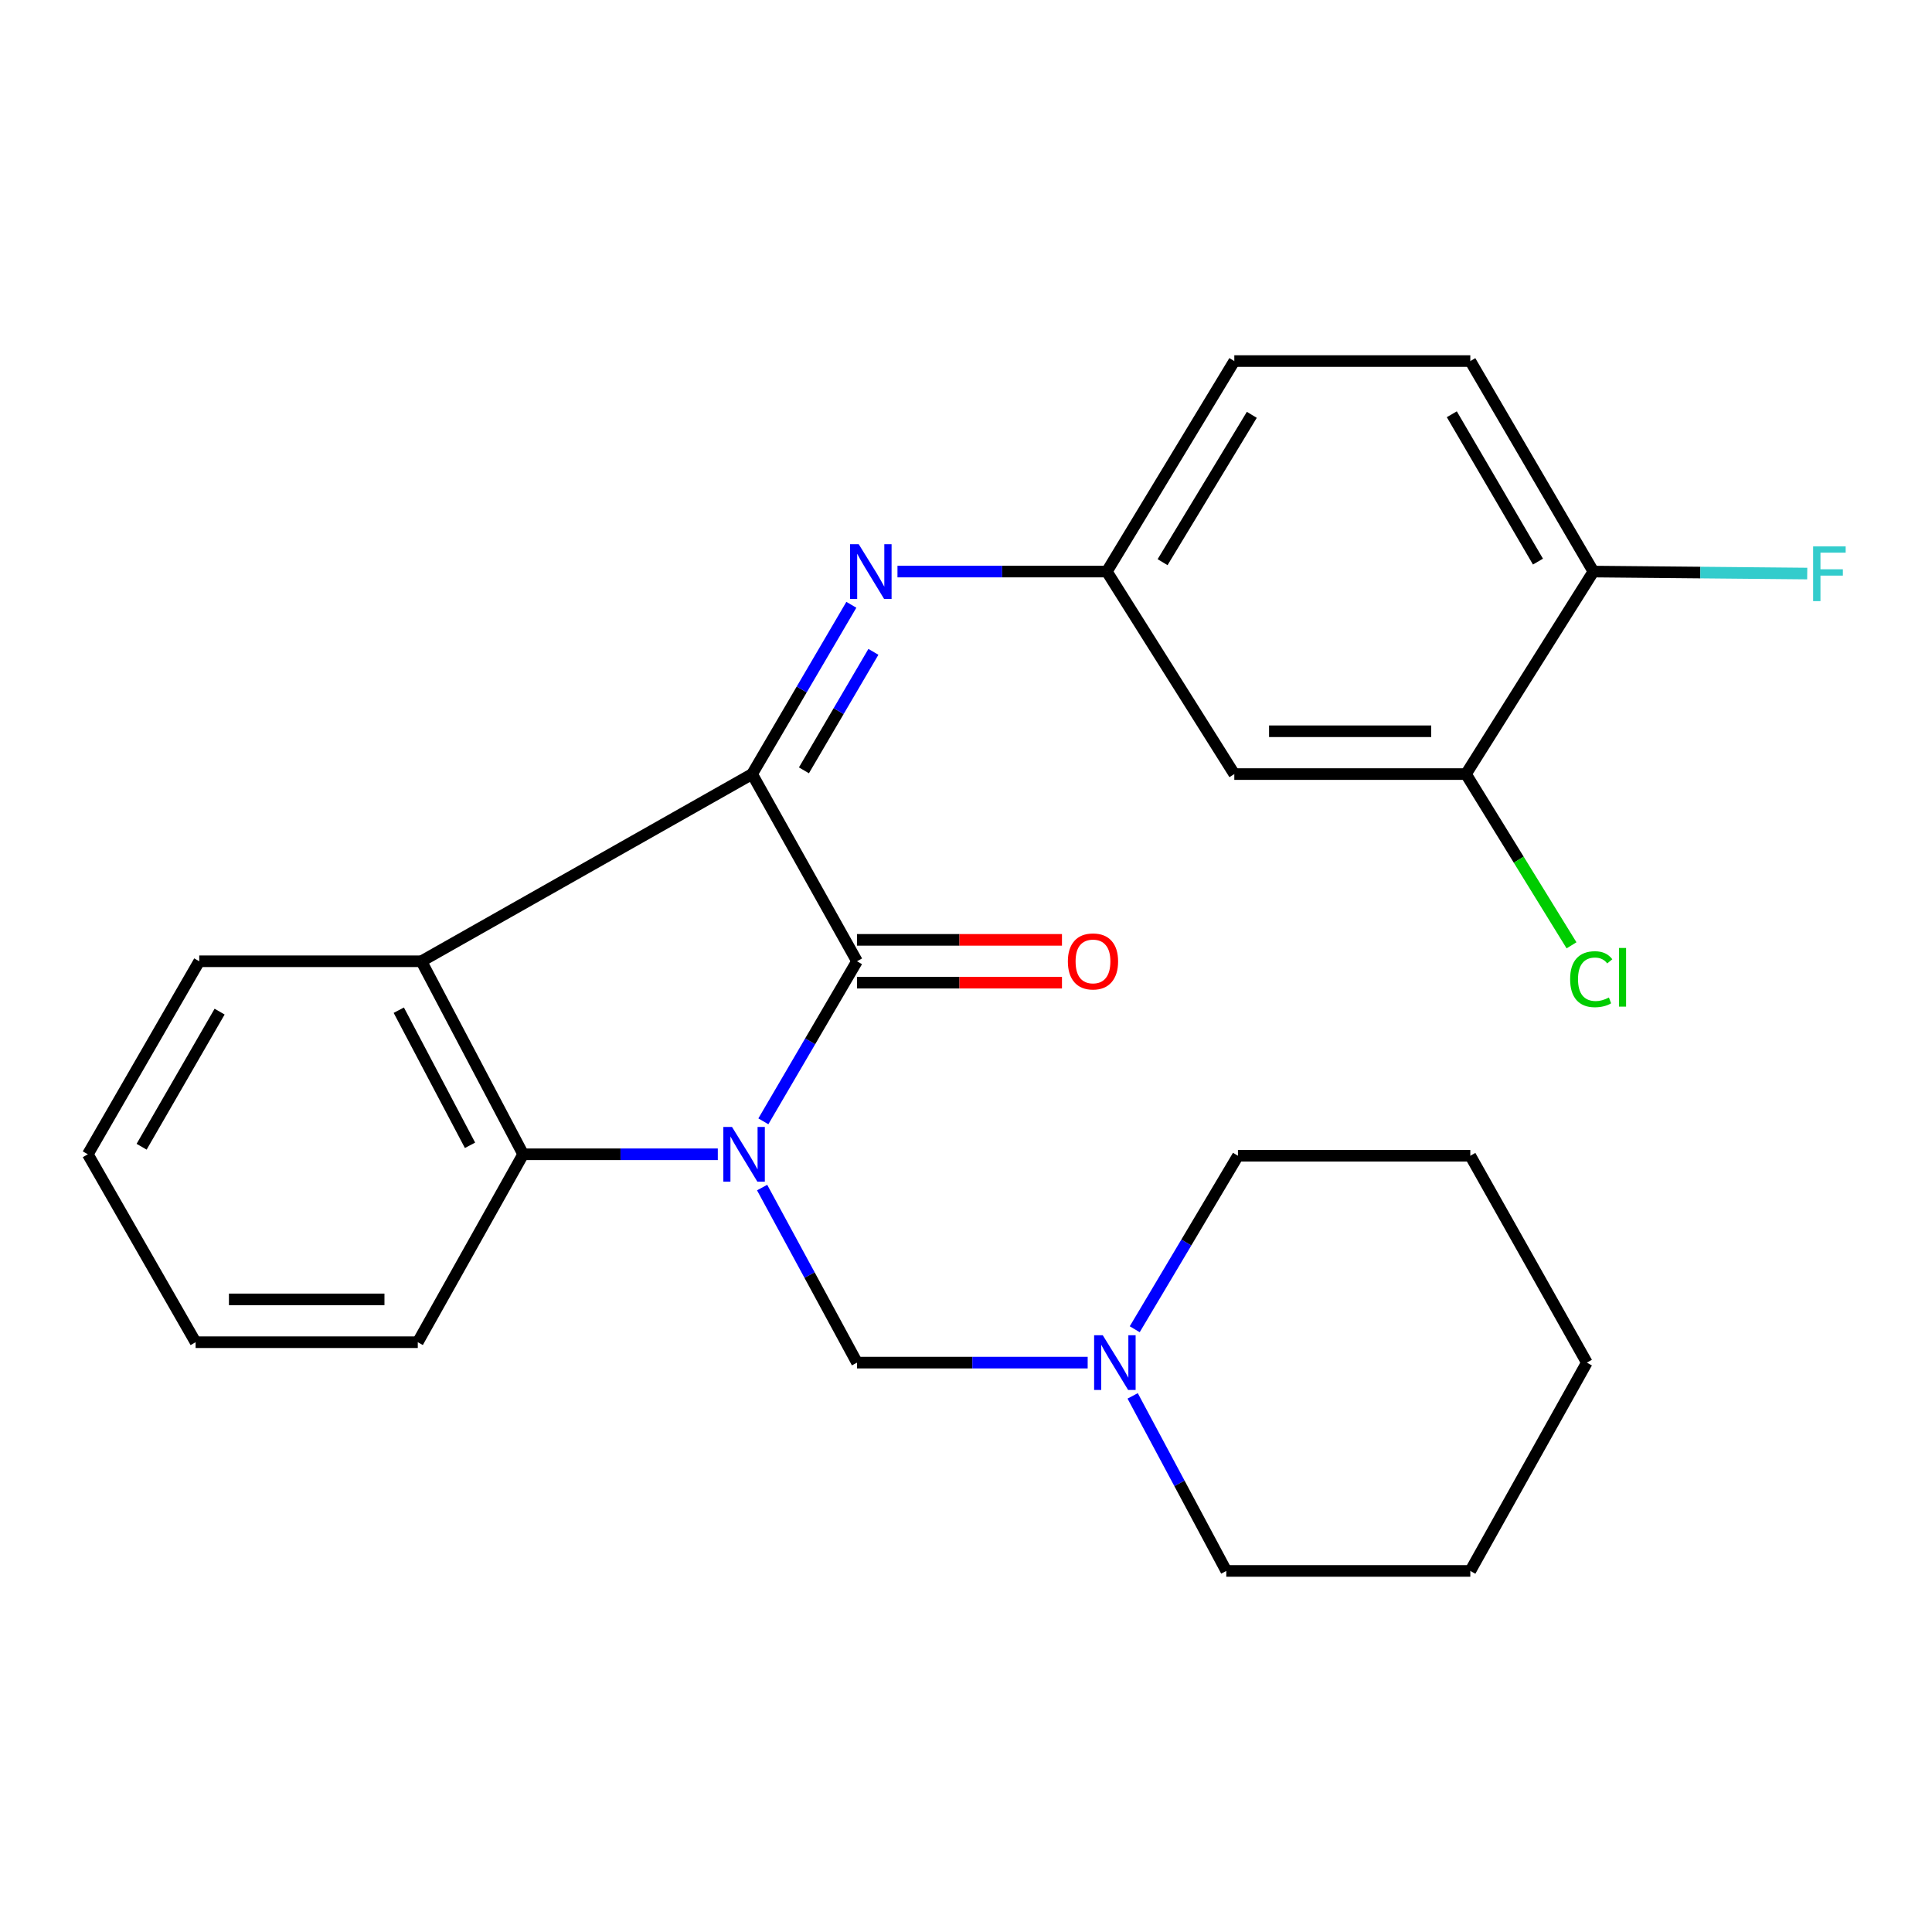 <?xml version='1.0' encoding='iso-8859-1'?>
<svg version='1.1' baseProfile='full'
              xmlns='http://www.w3.org/2000/svg'
                      xmlns:rdkit='http://www.rdkit.org/xml'
                      xmlns:xlink='http://www.w3.org/1999/xlink'
                  xml:space='preserve'
width='1000px' height='1000px' viewBox='0 0 1000 1000'>
<!-- END OF HEADER -->
<rect style='opacity:1.0;fill:#FFFFFF;stroke:none' width='1000' height='1000' x='0' y='0'> </rect>
<path class='bond-0' d='M 395.114,580.401 L 419.35,538.976' style='fill:none;fill-rule:evenodd;stroke:#0000FF;stroke-width:6px;stroke-linecap:butt;stroke-linejoin:miter;stroke-opacity:1' />
<path class='bond-0' d='M 419.35,538.976 L 443.585,497.55' style='fill:none;fill-rule:evenodd;stroke:#000000;stroke-width:6px;stroke-linecap:butt;stroke-linejoin:miter;stroke-opacity:1' />
<path class='bond-3' d='M 371.538,597.455 L 321.164,597.455' style='fill:none;fill-rule:evenodd;stroke:#0000FF;stroke-width:6px;stroke-linecap:butt;stroke-linejoin:miter;stroke-opacity:1' />
<path class='bond-3' d='M 321.164,597.455 L 270.789,597.455' style='fill:none;fill-rule:evenodd;stroke:#000000;stroke-width:6px;stroke-linecap:butt;stroke-linejoin:miter;stroke-opacity:1' />
<path class='bond-5' d='M 394.474,614.681 L 419.03,659.985' style='fill:none;fill-rule:evenodd;stroke:#0000FF;stroke-width:6px;stroke-linecap:butt;stroke-linejoin:miter;stroke-opacity:1' />
<path class='bond-5' d='M 419.03,659.985 L 443.585,705.29' style='fill:none;fill-rule:evenodd;stroke:#000000;stroke-width:6px;stroke-linecap:butt;stroke-linejoin:miter;stroke-opacity:1' />
<path class='bond-1' d='M 443.585,497.55 L 389.287,400.661' style='fill:none;fill-rule:evenodd;stroke:#000000;stroke-width:6px;stroke-linecap:butt;stroke-linejoin:miter;stroke-opacity:1' />
<path class='bond-10' d='M 443.585,508.631 L 496.63,508.631' style='fill:none;fill-rule:evenodd;stroke:#000000;stroke-width:6px;stroke-linecap:butt;stroke-linejoin:miter;stroke-opacity:1' />
<path class='bond-10' d='M 496.63,508.631 L 549.674,508.631' style='fill:none;fill-rule:evenodd;stroke:#FF0000;stroke-width:6px;stroke-linecap:butt;stroke-linejoin:miter;stroke-opacity:1' />
<path class='bond-10' d='M 443.585,486.468 L 496.63,486.468' style='fill:none;fill-rule:evenodd;stroke:#000000;stroke-width:6px;stroke-linecap:butt;stroke-linejoin:miter;stroke-opacity:1' />
<path class='bond-10' d='M 496.63,486.468 L 549.674,486.468' style='fill:none;fill-rule:evenodd;stroke:#FF0000;stroke-width:6px;stroke-linecap:butt;stroke-linejoin:miter;stroke-opacity:1' />
<path class='bond-4' d='M 389.287,400.661 L 414.972,356.851' style='fill:none;fill-rule:evenodd;stroke:#000000;stroke-width:6px;stroke-linecap:butt;stroke-linejoin:miter;stroke-opacity:1' />
<path class='bond-4' d='M 414.972,356.851 L 440.657,313.041' style='fill:none;fill-rule:evenodd;stroke:#0000FF;stroke-width:6px;stroke-linecap:butt;stroke-linejoin:miter;stroke-opacity:1' />
<path class='bond-4' d='M 416.111,398.727 L 434.091,368.06' style='fill:none;fill-rule:evenodd;stroke:#000000;stroke-width:6px;stroke-linecap:butt;stroke-linejoin:miter;stroke-opacity:1' />
<path class='bond-4' d='M 434.091,368.06 L 452.07,337.393' style='fill:none;fill-rule:evenodd;stroke:#0000FF;stroke-width:6px;stroke-linecap:butt;stroke-linejoin:miter;stroke-opacity:1' />
<path class='bond-25' d='M 389.287,400.661 L 218.115,497.55' style='fill:none;fill-rule:evenodd;stroke:#000000;stroke-width:6px;stroke-linecap:butt;stroke-linejoin:miter;stroke-opacity:1' />
<path class='bond-2' d='M 218.115,497.55 L 270.789,597.455' style='fill:none;fill-rule:evenodd;stroke:#000000;stroke-width:6px;stroke-linecap:butt;stroke-linejoin:miter;stroke-opacity:1' />
<path class='bond-2' d='M 206.412,522.872 L 243.283,592.806' style='fill:none;fill-rule:evenodd;stroke:#000000;stroke-width:6px;stroke-linecap:butt;stroke-linejoin:miter;stroke-opacity:1' />
<path class='bond-16' d='M 218.115,497.55 L 103.127,497.55' style='fill:none;fill-rule:evenodd;stroke:#000000;stroke-width:6px;stroke-linecap:butt;stroke-linejoin:miter;stroke-opacity:1' />
<path class='bond-17' d='M 270.789,597.455 L 216.244,694.725' style='fill:none;fill-rule:evenodd;stroke:#000000;stroke-width:6px;stroke-linecap:butt;stroke-linejoin:miter;stroke-opacity:1' />
<path class='bond-9' d='M 464.533,295.843 L 518.713,295.843' style='fill:none;fill-rule:evenodd;stroke:#0000FF;stroke-width:6px;stroke-linecap:butt;stroke-linejoin:miter;stroke-opacity:1' />
<path class='bond-9' d='M 518.713,295.843 L 572.893,295.843' style='fill:none;fill-rule:evenodd;stroke:#000000;stroke-width:6px;stroke-linecap:butt;stroke-linejoin:miter;stroke-opacity:1' />
<path class='bond-6' d='M 443.585,705.29 L 503.282,705.29' style='fill:none;fill-rule:evenodd;stroke:#000000;stroke-width:6px;stroke-linecap:butt;stroke-linejoin:miter;stroke-opacity:1' />
<path class='bond-6' d='M 503.282,705.29 L 562.978,705.29' style='fill:none;fill-rule:evenodd;stroke:#0000FF;stroke-width:6px;stroke-linecap:butt;stroke-linejoin:miter;stroke-opacity:1' />
<path class='bond-18' d='M 587.333,688.015 L 614.047,643.117' style='fill:none;fill-rule:evenodd;stroke:#0000FF;stroke-width:6px;stroke-linecap:butt;stroke-linejoin:miter;stroke-opacity:1' />
<path class='bond-18' d='M 614.047,643.117 L 640.761,598.218' style='fill:none;fill-rule:evenodd;stroke:#000000;stroke-width:6px;stroke-linecap:butt;stroke-linejoin:miter;stroke-opacity:1' />
<path class='bond-19' d='M 586.264,722.506 L 610.496,767.809' style='fill:none;fill-rule:evenodd;stroke:#0000FF;stroke-width:6px;stroke-linecap:butt;stroke-linejoin:miter;stroke-opacity:1' />
<path class='bond-19' d='M 610.496,767.809 L 634.728,813.112' style='fill:none;fill-rule:evenodd;stroke:#000000;stroke-width:6px;stroke-linecap:butt;stroke-linejoin:miter;stroke-opacity:1' />
<path class='bond-7' d='M 758.778,400.661 L 638.877,400.661' style='fill:none;fill-rule:evenodd;stroke:#000000;stroke-width:6px;stroke-linecap:butt;stroke-linejoin:miter;stroke-opacity:1' />
<path class='bond-7' d='M 740.793,378.498 L 656.862,378.498' style='fill:none;fill-rule:evenodd;stroke:#000000;stroke-width:6px;stroke-linecap:butt;stroke-linejoin:miter;stroke-opacity:1' />
<path class='bond-13' d='M 758.778,400.661 L 786.097,444.98' style='fill:none;fill-rule:evenodd;stroke:#000000;stroke-width:6px;stroke-linecap:butt;stroke-linejoin:miter;stroke-opacity:1' />
<path class='bond-13' d='M 786.097,444.98 L 813.416,489.299' style='fill:none;fill-rule:evenodd;stroke:#00CC00;stroke-width:6px;stroke-linecap:butt;stroke-linejoin:miter;stroke-opacity:1' />
<path class='bond-28' d='M 758.778,400.661 L 824.737,295.843' style='fill:none;fill-rule:evenodd;stroke:#000000;stroke-width:6px;stroke-linecap:butt;stroke-linejoin:miter;stroke-opacity:1' />
<path class='bond-8' d='M 638.877,400.661 L 572.893,295.843' style='fill:none;fill-rule:evenodd;stroke:#000000;stroke-width:6px;stroke-linecap:butt;stroke-linejoin:miter;stroke-opacity:1' />
<path class='bond-14' d='M 572.893,295.843 L 638.877,186.888' style='fill:none;fill-rule:evenodd;stroke:#000000;stroke-width:6px;stroke-linecap:butt;stroke-linejoin:miter;stroke-opacity:1' />
<path class='bond-14' d='M 601.748,290.981 L 647.937,214.712' style='fill:none;fill-rule:evenodd;stroke:#000000;stroke-width:6px;stroke-linecap:butt;stroke-linejoin:miter;stroke-opacity:1' />
<path class='bond-11' d='M 824.737,295.843 L 761.031,186.888' style='fill:none;fill-rule:evenodd;stroke:#000000;stroke-width:6px;stroke-linecap:butt;stroke-linejoin:miter;stroke-opacity:1' />
<path class='bond-11' d='M 796.049,290.687 L 751.455,214.418' style='fill:none;fill-rule:evenodd;stroke:#000000;stroke-width:6px;stroke-linecap:butt;stroke-linejoin:miter;stroke-opacity:1' />
<path class='bond-15' d='M 824.737,295.843 L 880.077,296.356' style='fill:none;fill-rule:evenodd;stroke:#000000;stroke-width:6px;stroke-linecap:butt;stroke-linejoin:miter;stroke-opacity:1' />
<path class='bond-15' d='M 880.077,296.356 L 935.417,296.87' style='fill:none;fill-rule:evenodd;stroke:#33CCCC;stroke-width:6px;stroke-linecap:butt;stroke-linejoin:miter;stroke-opacity:1' />
<path class='bond-12' d='M 761.031,186.888 L 638.877,186.888' style='fill:none;fill-rule:evenodd;stroke:#000000;stroke-width:6px;stroke-linecap:butt;stroke-linejoin:miter;stroke-opacity:1' />
<path class='bond-26' d='M 103.127,497.55 L 45.455,597.455' style='fill:none;fill-rule:evenodd;stroke:#000000;stroke-width:6px;stroke-linecap:butt;stroke-linejoin:miter;stroke-opacity:1' />
<path class='bond-26' d='M 113.671,523.616 L 73.3,593.55' style='fill:none;fill-rule:evenodd;stroke:#000000;stroke-width:6px;stroke-linecap:butt;stroke-linejoin:miter;stroke-opacity:1' />
<path class='bond-21' d='M 216.244,694.725 L 101.243,694.725' style='fill:none;fill-rule:evenodd;stroke:#000000;stroke-width:6px;stroke-linecap:butt;stroke-linejoin:miter;stroke-opacity:1' />
<path class='bond-21' d='M 198.994,672.562 L 118.493,672.562' style='fill:none;fill-rule:evenodd;stroke:#000000;stroke-width:6px;stroke-linecap:butt;stroke-linejoin:miter;stroke-opacity:1' />
<path class='bond-22' d='M 640.761,598.218 L 761.031,598.218' style='fill:none;fill-rule:evenodd;stroke:#000000;stroke-width:6px;stroke-linecap:butt;stroke-linejoin:miter;stroke-opacity:1' />
<path class='bond-23' d='M 634.728,813.112 L 761.031,813.112' style='fill:none;fill-rule:evenodd;stroke:#000000;stroke-width:6px;stroke-linecap:butt;stroke-linejoin:miter;stroke-opacity:1' />
<path class='bond-20' d='M 45.455,597.455 L 101.243,694.725' style='fill:none;fill-rule:evenodd;stroke:#000000;stroke-width:6px;stroke-linecap:butt;stroke-linejoin:miter;stroke-opacity:1' />
<path class='bond-27' d='M 761.031,598.218 L 821.351,705.29' style='fill:none;fill-rule:evenodd;stroke:#000000;stroke-width:6px;stroke-linecap:butt;stroke-linejoin:miter;stroke-opacity:1' />
<path class='bond-24' d='M 761.031,813.112 L 821.351,705.29' style='fill:none;fill-rule:evenodd;stroke:#000000;stroke-width:6px;stroke-linecap:butt;stroke-linejoin:miter;stroke-opacity:1' />
<path  class='atom-0' d='M 378.877 583.295
L 388.157 598.295
Q 389.077 599.775, 390.557 602.455
Q 392.037 605.135, 392.117 605.295
L 392.117 583.295
L 395.877 583.295
L 395.877 611.615
L 391.997 611.615
L 382.037 595.215
Q 380.877 593.295, 379.637 591.095
Q 378.437 588.895, 378.077 588.215
L 378.077 611.615
L 374.397 611.615
L 374.397 583.295
L 378.877 583.295
' fill='#0000FF'/>
<path  class='atom-5' d='M 444.479 281.683
L 453.759 296.683
Q 454.679 298.163, 456.159 300.843
Q 457.639 303.523, 457.719 303.683
L 457.719 281.683
L 461.479 281.683
L 461.479 310.003
L 457.599 310.003
L 447.639 293.603
Q 446.479 291.683, 445.239 289.483
Q 444.039 287.283, 443.679 286.603
L 443.679 310.003
L 439.999 310.003
L 439.999 281.683
L 444.479 281.683
' fill='#0000FF'/>
<path  class='atom-7' d='M 570.795 691.13
L 580.075 706.13
Q 580.995 707.61, 582.475 710.29
Q 583.955 712.97, 584.035 713.13
L 584.035 691.13
L 587.795 691.13
L 587.795 719.45
L 583.915 719.45
L 573.955 703.05
Q 572.795 701.13, 571.555 698.93
Q 570.355 696.73, 569.995 696.05
L 569.995 719.45
L 566.315 719.45
L 566.315 691.13
L 570.795 691.13
' fill='#0000FF'/>
<path  class='atom-11' d='M 552.727 497.63
Q 552.727 490.83, 556.087 487.03
Q 559.447 483.23, 565.727 483.23
Q 572.007 483.23, 575.367 487.03
Q 578.727 490.83, 578.727 497.63
Q 578.727 504.51, 575.327 508.43
Q 571.927 512.31, 565.727 512.31
Q 559.487 512.31, 556.087 508.43
Q 552.727 504.55, 552.727 497.63
M 565.727 509.11
Q 570.047 509.11, 572.367 506.23
Q 574.727 503.31, 574.727 497.63
Q 574.727 492.07, 572.367 489.27
Q 570.047 486.43, 565.727 486.43
Q 561.407 486.43, 559.047 489.23
Q 556.727 492.03, 556.727 497.63
Q 556.727 503.35, 559.047 506.23
Q 561.407 509.11, 565.727 509.11
' fill='#FF0000'/>
<path  class='atom-14' d='M 812.697 506.829
Q 812.697 499.789, 815.977 496.109
Q 819.297 492.389, 825.577 492.389
Q 831.417 492.389, 834.537 496.509
L 831.897 498.669
Q 829.617 495.669, 825.577 495.669
Q 821.297 495.669, 819.017 498.549
Q 816.777 501.389, 816.777 506.829
Q 816.777 512.429, 819.097 515.309
Q 821.457 518.189, 826.017 518.189
Q 829.137 518.189, 832.777 516.309
L 833.897 519.309
Q 832.417 520.269, 830.177 520.829
Q 827.937 521.389, 825.457 521.389
Q 819.297 521.389, 815.977 517.629
Q 812.697 513.869, 812.697 506.829
' fill='#00CC00'/>
<path  class='atom-14' d='M 837.977 490.669
L 841.657 490.669
L 841.657 521.029
L 837.977 521.029
L 837.977 490.669
' fill='#00CC00'/>
<path  class='atom-16' d='M 938.471 282.816
L 955.311 282.816
L 955.311 286.056
L 942.271 286.056
L 942.271 294.656
L 953.871 294.656
L 953.871 297.936
L 942.271 297.936
L 942.271 311.136
L 938.471 311.136
L 938.471 282.816
' fill='#33CCCC'/>
</svg>
